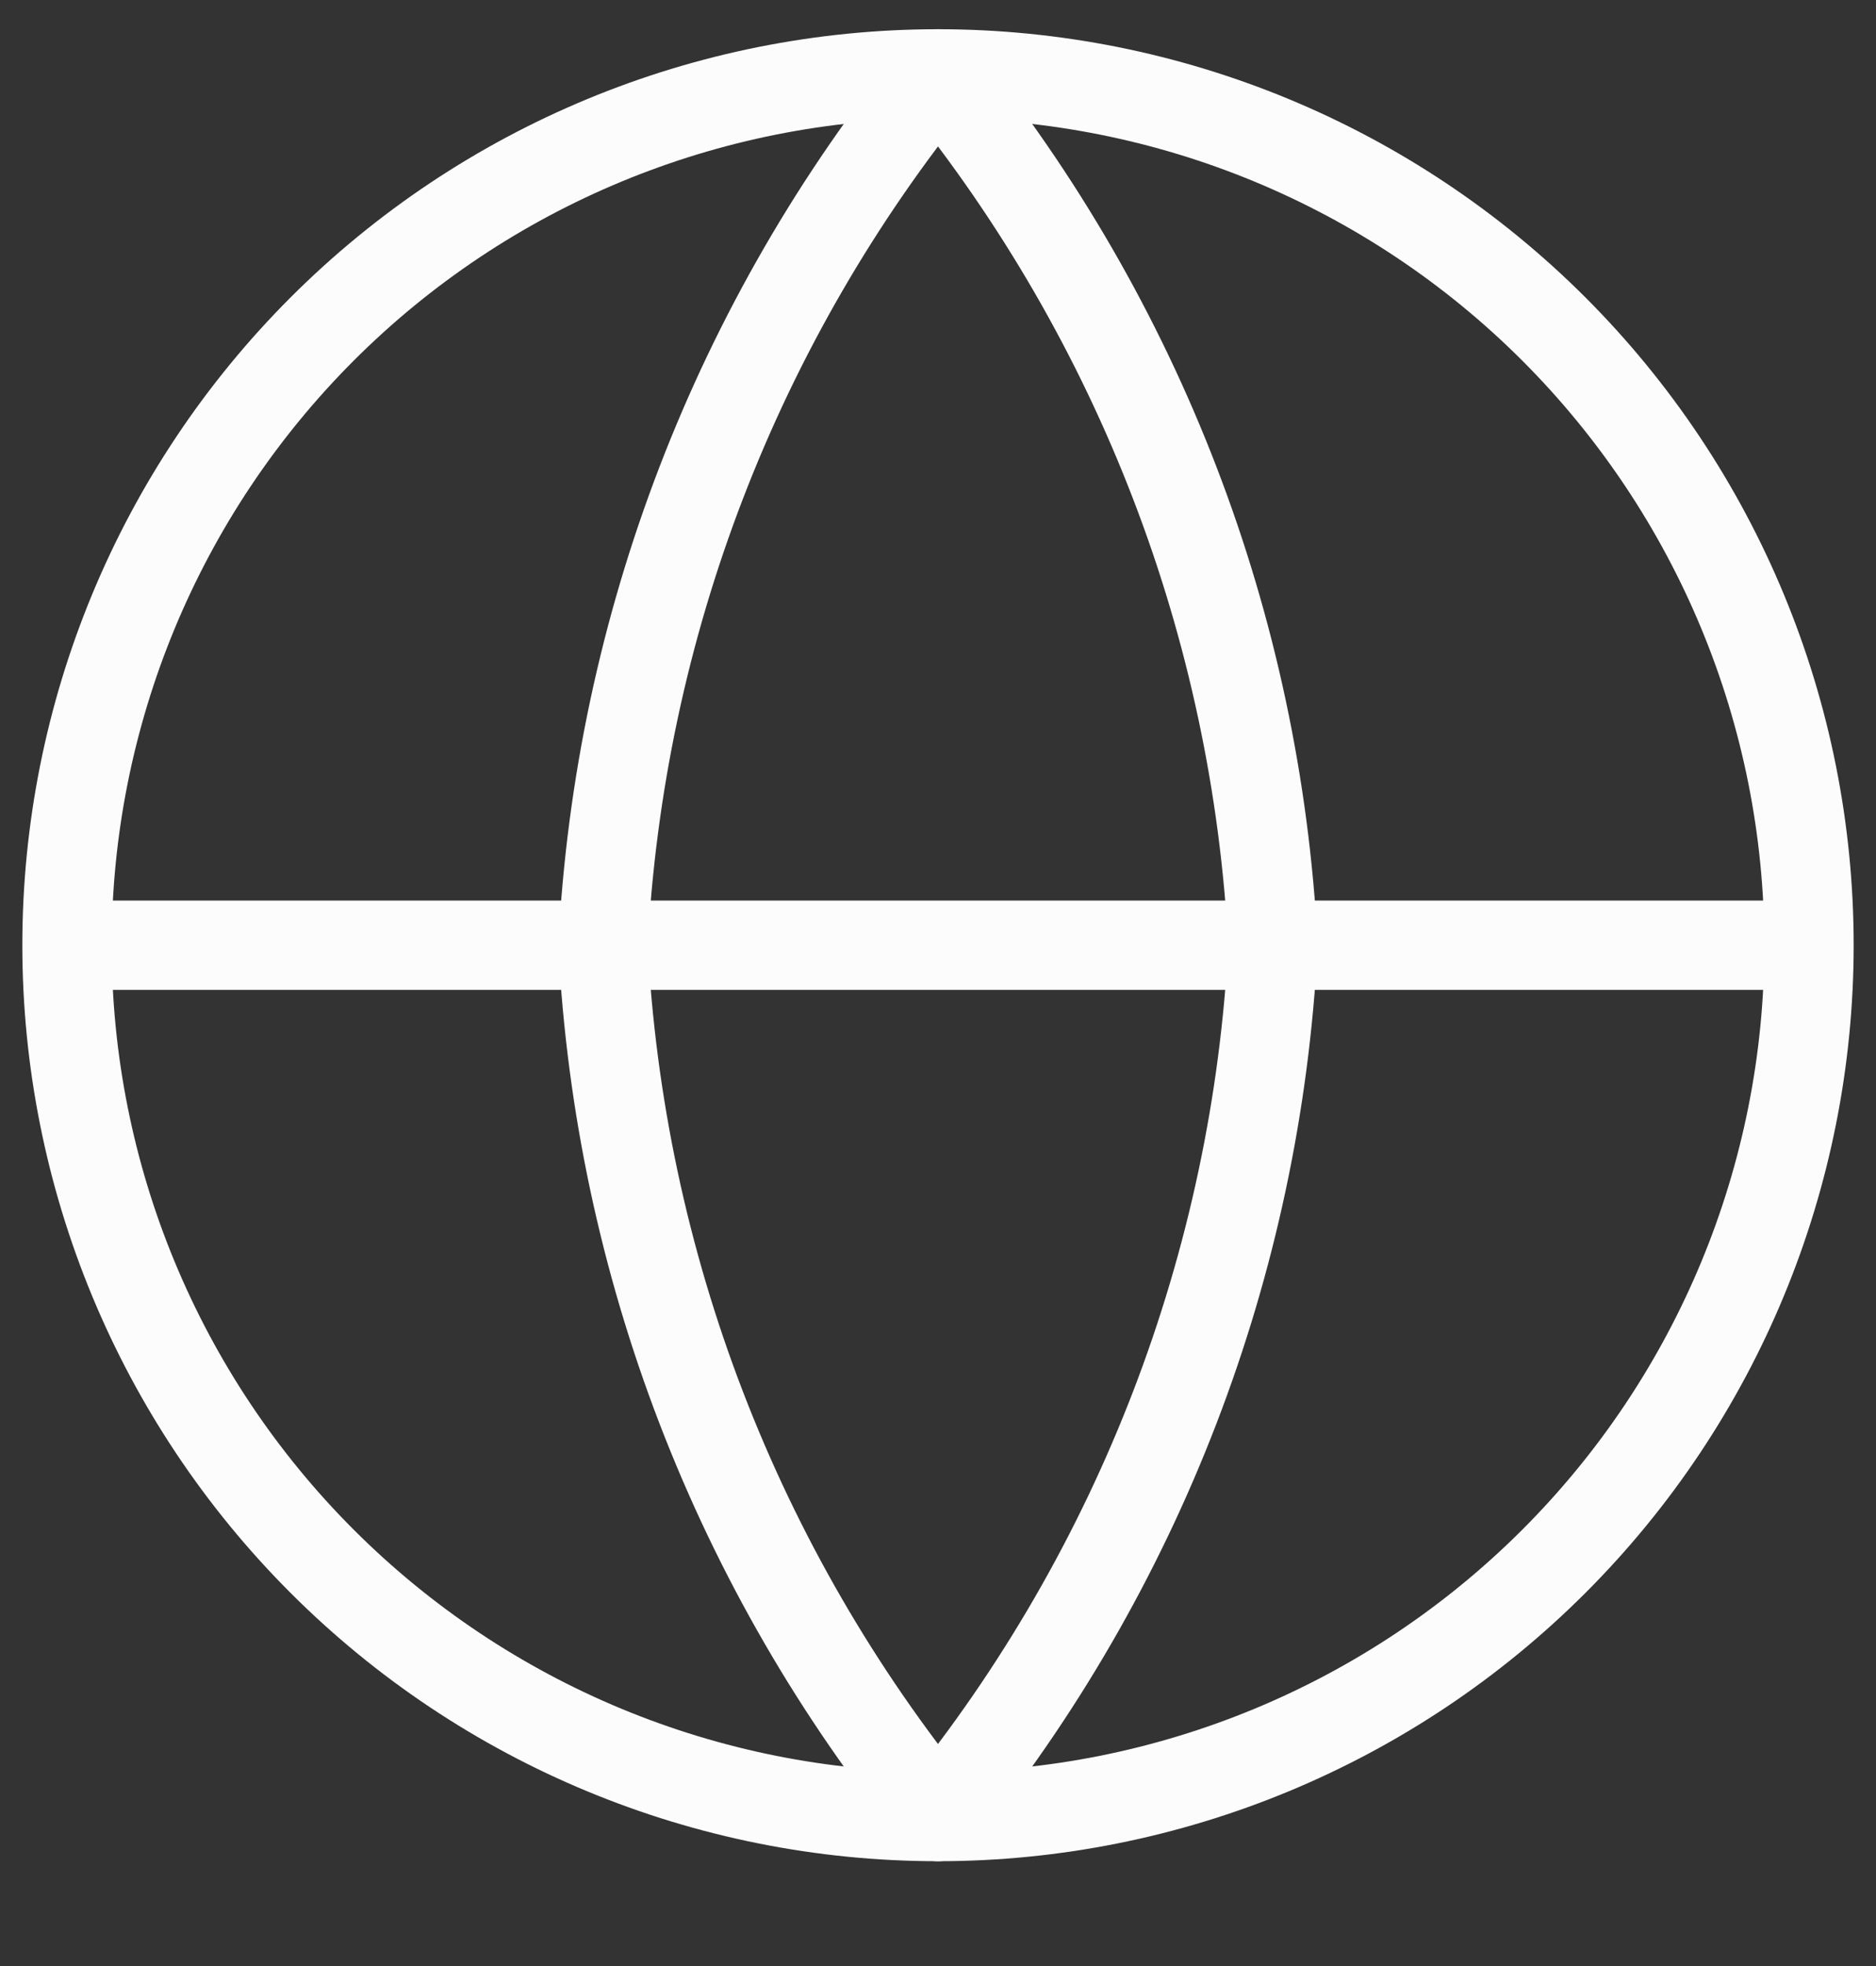 <svg width="21" height="22" viewBox="0 0 21 22" fill="none" xmlns="http://www.w3.org/2000/svg">
<rect x="0" y="0" width="21" height="22" fill="#333333" stroke="none"/>
<g clip-path="url(#clip0_340_3695)">
<path d="M20.25 10.577C20.25 13.162 19.223 15.643 17.394 17.471C15.566 19.299 13.086 20.327 10.5 20.327C7.914 20.327 5.434 19.299 3.606 17.471C1.777 15.643 0.75 13.162 0.75 10.577M20.25 10.577C20.25 7.991 19.223 5.511 17.394 3.682C15.566 1.854 13.086 0.827 10.5 0.827C7.914 0.827 5.434 1.854 3.606 3.682C1.777 5.511 0.75 7.991 0.75 10.577M20.25 10.577H0.75" stroke="#FCFCFC" stroke-linecap="round" stroke-linejoin="round"/>
<path d="M14.25 10.577C14.066 14.142 12.752 17.557 10.5 20.327C8.247 17.557 6.934 14.142 6.75 10.577C6.934 7.011 8.247 3.597 10.5 0.827C12.752 3.597 14.066 7.011 14.25 10.577Z" stroke="#FCFCFC" stroke-linecap="round" stroke-linejoin="round"/>
</g>
<defs>
<clipPath id="clip0_340_3695">
<rect width="21" height="21" fill="white" transform="translate(0 0.077)"/>
</clipPath>
</defs>
</svg>
